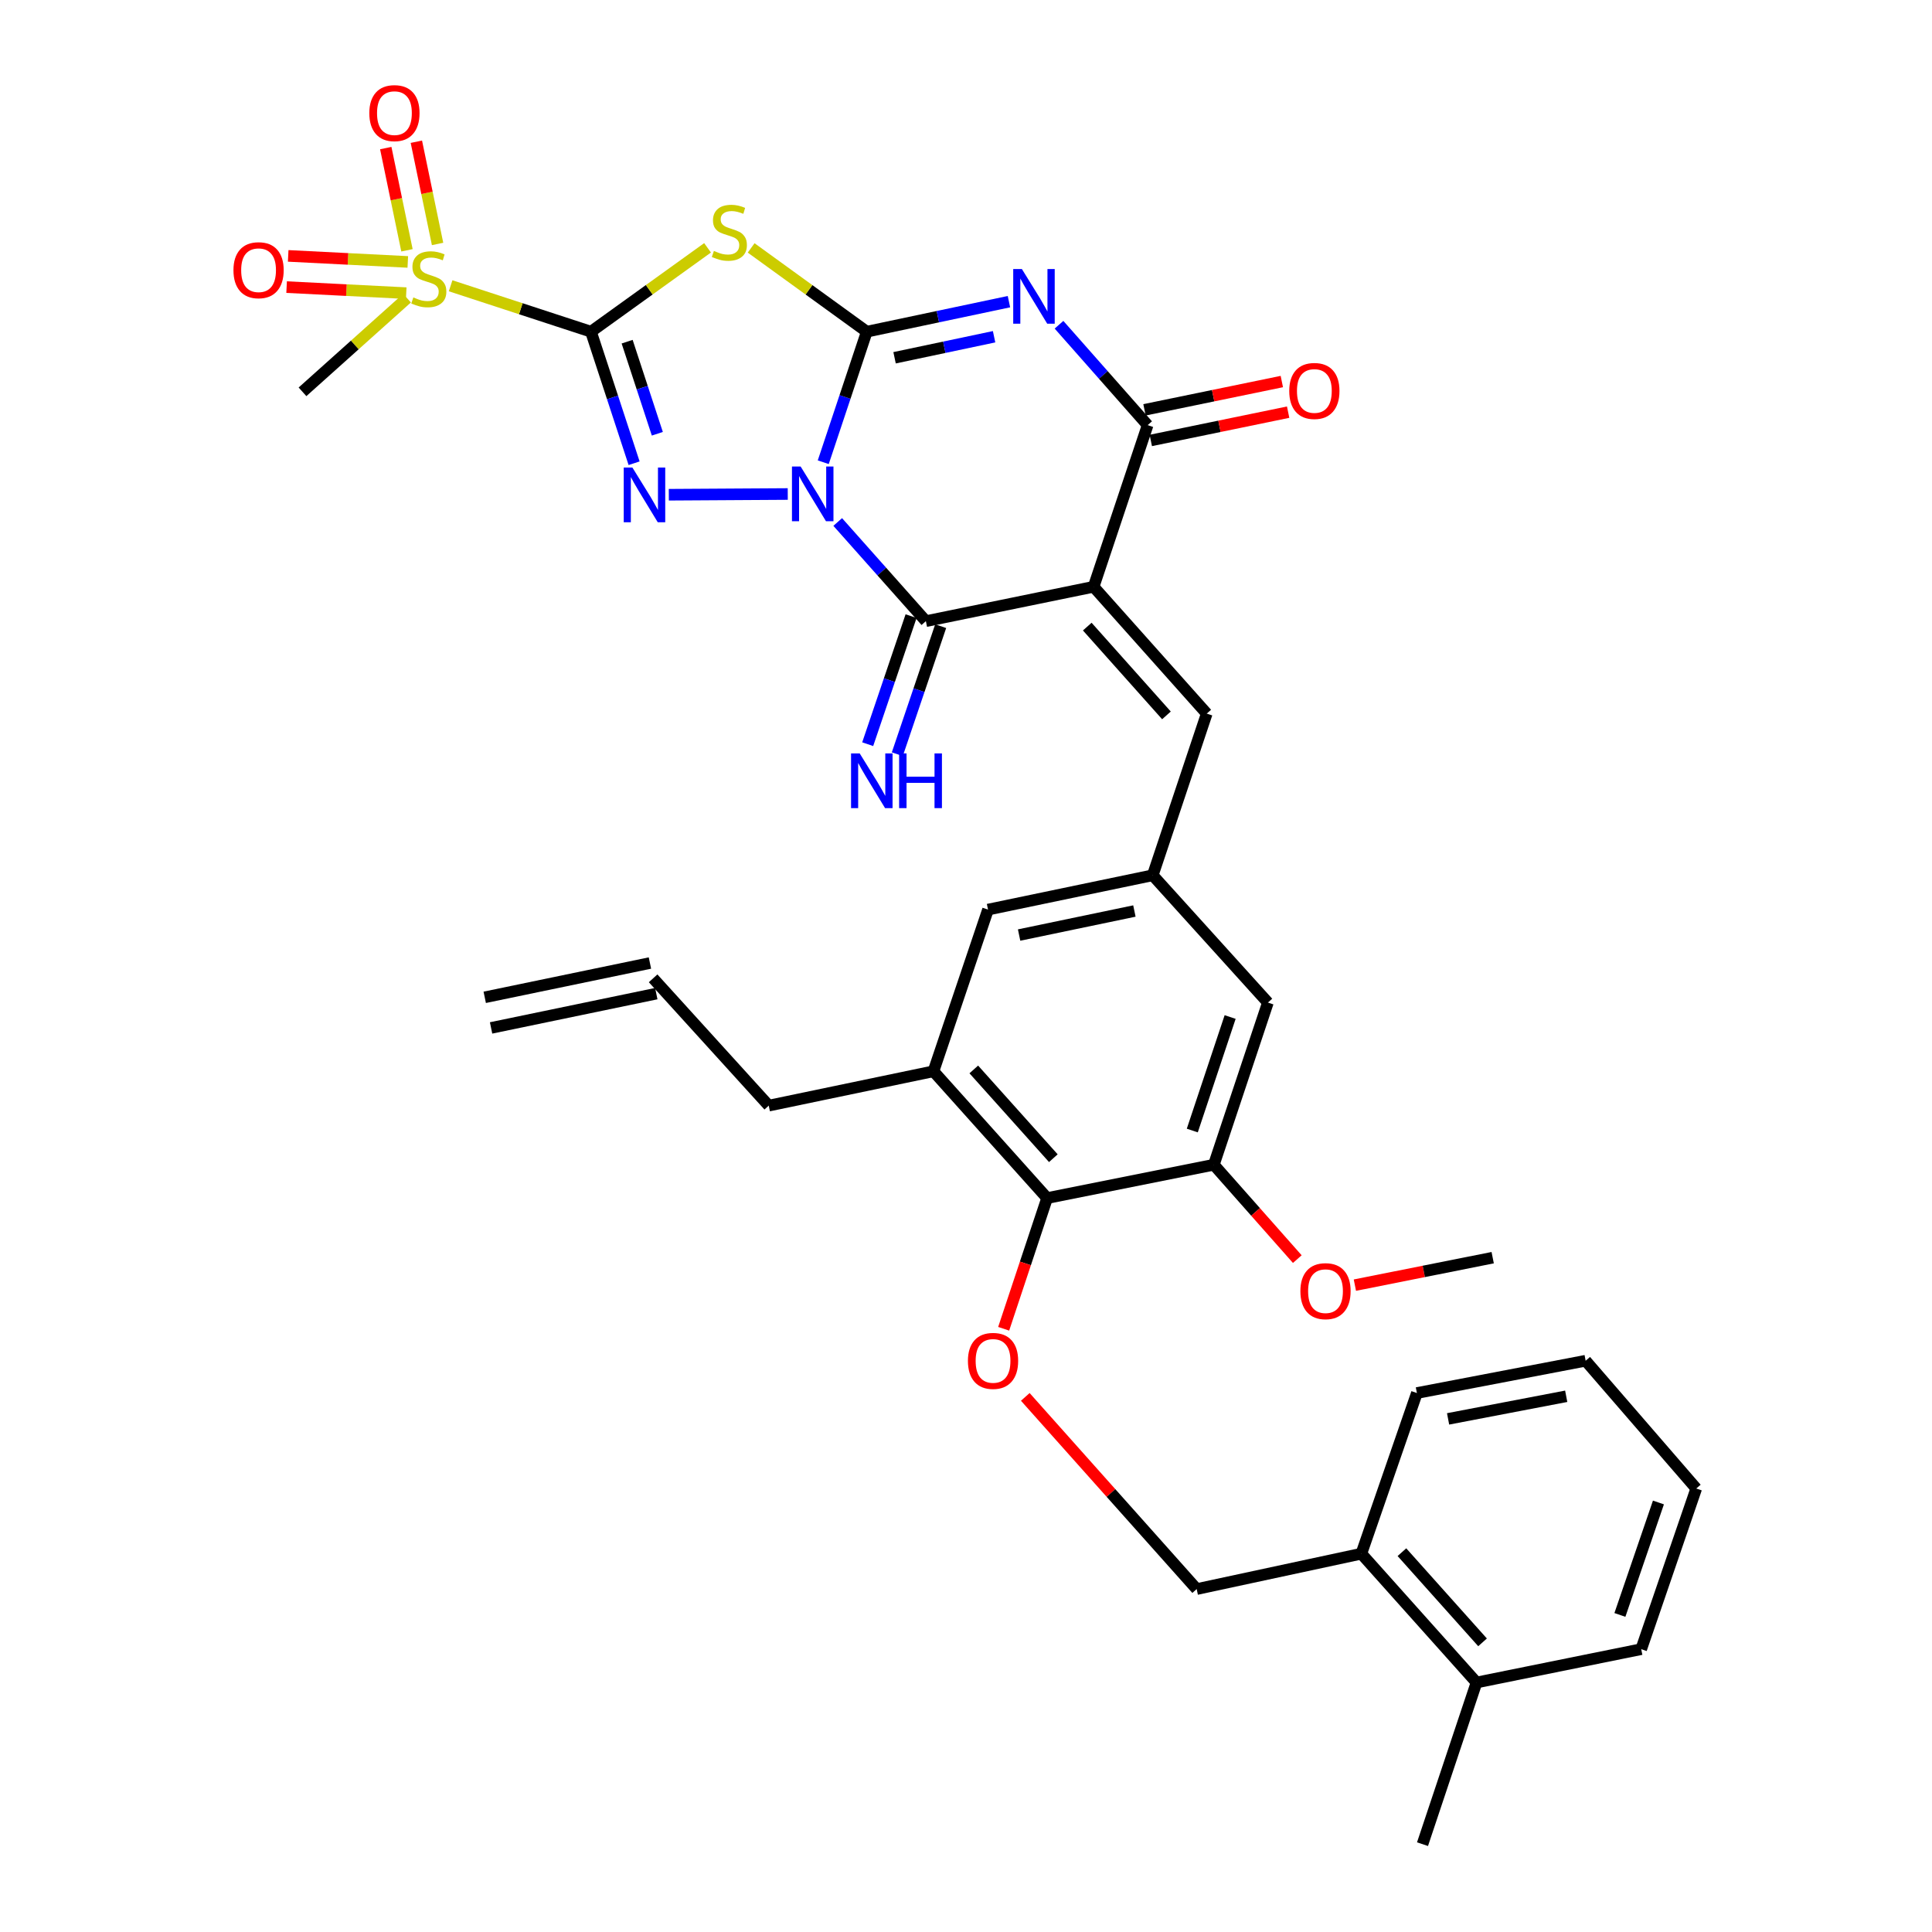 <?xml version='1.0' encoding='iso-8859-1'?>
<svg version='1.1' baseProfile='full'
              xmlns='http://www.w3.org/2000/svg'
                      xmlns:rdkit='http://www.rdkit.org/xml'
                      xmlns:xlink='http://www.w3.org/1999/xlink'
                  xml:space='preserve'
width='1000px' height='1000px' viewBox='0 0 1000 1000'>
<!-- END OF HEADER -->
<rect style='opacity:1.0;fill:#FFFFFF;stroke:none' width='1000' height='1000' x='0' y='0'> </rect>
<path class='bond-0' d='M 426.117,239.248 L 437.381,205.465' style='fill:none;fill-rule:evenodd;stroke:#0000FF;stroke-width:6px;stroke-linecap:butt;stroke-linejoin:miter;stroke-opacity:1' />
<path class='bond-0' d='M 437.381,205.465 L 448.646,171.682' style='fill:none;fill-rule:evenodd;stroke:#000000;stroke-width:6px;stroke-linecap:butt;stroke-linejoin:miter;stroke-opacity:1' />
<path class='bond-2' d='M 407.741,255.698 L 346.177,256.073' style='fill:none;fill-rule:evenodd;stroke:#0000FF;stroke-width:6px;stroke-linecap:butt;stroke-linejoin:miter;stroke-opacity:1' />
<path class='bond-6' d='M 433.602,270.18 L 456.417,295.845' style='fill:none;fill-rule:evenodd;stroke:#0000FF;stroke-width:6px;stroke-linecap:butt;stroke-linejoin:miter;stroke-opacity:1' />
<path class='bond-6' d='M 456.417,295.845 L 479.232,321.51' style='fill:none;fill-rule:evenodd;stroke:#000000;stroke-width:6px;stroke-linecap:butt;stroke-linejoin:miter;stroke-opacity:1' />
<path class='bond-3' d='M 448.646,171.682 L 485.438,163.909' style='fill:none;fill-rule:evenodd;stroke:#000000;stroke-width:6px;stroke-linecap:butt;stroke-linejoin:miter;stroke-opacity:1' />
<path class='bond-3' d='M 485.438,163.909 L 522.23,156.136' style='fill:none;fill-rule:evenodd;stroke:#0000FF;stroke-width:6px;stroke-linecap:butt;stroke-linejoin:miter;stroke-opacity:1' />
<path class='bond-3' d='M 463.028,185.179 L 488.782,179.738' style='fill:none;fill-rule:evenodd;stroke:#000000;stroke-width:6px;stroke-linecap:butt;stroke-linejoin:miter;stroke-opacity:1' />
<path class='bond-3' d='M 488.782,179.738 L 514.537,174.297' style='fill:none;fill-rule:evenodd;stroke:#0000FF;stroke-width:6px;stroke-linecap:butt;stroke-linejoin:miter;stroke-opacity:1' />
<path class='bond-5' d='M 448.646,171.682 L 418.719,150.002' style='fill:none;fill-rule:evenodd;stroke:#000000;stroke-width:6px;stroke-linecap:butt;stroke-linejoin:miter;stroke-opacity:1' />
<path class='bond-5' d='M 418.719,150.002 L 388.792,128.322' style='fill:none;fill-rule:evenodd;stroke:#CCCC00;stroke-width:6px;stroke-linecap:butt;stroke-linejoin:miter;stroke-opacity:1' />
<path class='bond-1' d='M 305.882,171.682 L 317.046,205.725' style='fill:none;fill-rule:evenodd;stroke:#000000;stroke-width:6px;stroke-linecap:butt;stroke-linejoin:miter;stroke-opacity:1' />
<path class='bond-1' d='M 317.046,205.725 L 328.21,239.768' style='fill:none;fill-rule:evenodd;stroke:#0000FF;stroke-width:6px;stroke-linecap:butt;stroke-linejoin:miter;stroke-opacity:1' />
<path class='bond-1' d='M 324.604,176.853 L 332.419,200.683' style='fill:none;fill-rule:evenodd;stroke:#000000;stroke-width:6px;stroke-linecap:butt;stroke-linejoin:miter;stroke-opacity:1' />
<path class='bond-1' d='M 332.419,200.683 L 340.234,224.513' style='fill:none;fill-rule:evenodd;stroke:#0000FF;stroke-width:6px;stroke-linecap:butt;stroke-linejoin:miter;stroke-opacity:1' />
<path class='bond-8' d='M 305.882,171.682 L 269.562,159.799' style='fill:none;fill-rule:evenodd;stroke:#000000;stroke-width:6px;stroke-linecap:butt;stroke-linejoin:miter;stroke-opacity:1' />
<path class='bond-8' d='M 269.562,159.799 L 233.241,147.916' style='fill:none;fill-rule:evenodd;stroke:#CCCC00;stroke-width:6px;stroke-linecap:butt;stroke-linejoin:miter;stroke-opacity:1' />
<path class='bond-35' d='M 305.882,171.682 L 336.056,149.977' style='fill:none;fill-rule:evenodd;stroke:#000000;stroke-width:6px;stroke-linecap:butt;stroke-linejoin:miter;stroke-opacity:1' />
<path class='bond-35' d='M 336.056,149.977 L 366.23,128.272' style='fill:none;fill-rule:evenodd;stroke:#CCCC00;stroke-width:6px;stroke-linecap:butt;stroke-linejoin:miter;stroke-opacity:1' />
<path class='bond-36' d='M 548.144,168.086 L 571.08,194.07' style='fill:none;fill-rule:evenodd;stroke:#0000FF;stroke-width:6px;stroke-linecap:butt;stroke-linejoin:miter;stroke-opacity:1' />
<path class='bond-36' d='M 571.08,194.07 L 594.016,220.055' style='fill:none;fill-rule:evenodd;stroke:#000000;stroke-width:6px;stroke-linecap:butt;stroke-linejoin:miter;stroke-opacity:1' />
<path class='bond-4' d='M 566.055,303.714 L 479.232,321.51' style='fill:none;fill-rule:evenodd;stroke:#000000;stroke-width:6px;stroke-linecap:butt;stroke-linejoin:miter;stroke-opacity:1' />
<path class='bond-7' d='M 566.055,303.714 L 594.016,220.055' style='fill:none;fill-rule:evenodd;stroke:#000000;stroke-width:6px;stroke-linecap:butt;stroke-linejoin:miter;stroke-opacity:1' />
<path class='bond-9' d='M 566.055,303.714 L 624.611,369.361' style='fill:none;fill-rule:evenodd;stroke:#000000;stroke-width:6px;stroke-linecap:butt;stroke-linejoin:miter;stroke-opacity:1' />
<path class='bond-9' d='M 562.765,324.33 L 603.754,370.283' style='fill:none;fill-rule:evenodd;stroke:#000000;stroke-width:6px;stroke-linecap:butt;stroke-linejoin:miter;stroke-opacity:1' />
<path class='bond-15' d='M 471.57,318.914 L 460.344,352.052' style='fill:none;fill-rule:evenodd;stroke:#000000;stroke-width:6px;stroke-linecap:butt;stroke-linejoin:miter;stroke-opacity:1' />
<path class='bond-15' d='M 460.344,352.052 L 449.118,385.19' style='fill:none;fill-rule:evenodd;stroke:#0000FF;stroke-width:6px;stroke-linecap:butt;stroke-linejoin:miter;stroke-opacity:1' />
<path class='bond-15' d='M 486.893,324.105 L 475.667,357.243' style='fill:none;fill-rule:evenodd;stroke:#000000;stroke-width:6px;stroke-linecap:butt;stroke-linejoin:miter;stroke-opacity:1' />
<path class='bond-15' d='M 475.667,357.243 L 464.441,390.381' style='fill:none;fill-rule:evenodd;stroke:#0000FF;stroke-width:6px;stroke-linecap:butt;stroke-linejoin:miter;stroke-opacity:1' />
<path class='bond-20' d='M 595.648,227.977 L 631.194,220.654' style='fill:none;fill-rule:evenodd;stroke:#000000;stroke-width:6px;stroke-linecap:butt;stroke-linejoin:miter;stroke-opacity:1' />
<path class='bond-20' d='M 631.194,220.654 L 666.739,213.331' style='fill:none;fill-rule:evenodd;stroke:#FF0000;stroke-width:6px;stroke-linecap:butt;stroke-linejoin:miter;stroke-opacity:1' />
<path class='bond-20' d='M 592.384,212.132 L 627.929,204.809' style='fill:none;fill-rule:evenodd;stroke:#000000;stroke-width:6px;stroke-linecap:butt;stroke-linejoin:miter;stroke-opacity:1' />
<path class='bond-20' d='M 627.929,204.809 L 663.474,197.486' style='fill:none;fill-rule:evenodd;stroke:#FF0000;stroke-width:6px;stroke-linecap:butt;stroke-linejoin:miter;stroke-opacity:1' />
<path class='bond-16' d='M 211.075,135.575 L 180.121,134.012' style='fill:none;fill-rule:evenodd;stroke:#CCCC00;stroke-width:6px;stroke-linecap:butt;stroke-linejoin:miter;stroke-opacity:1' />
<path class='bond-16' d='M 180.121,134.012 L 149.167,132.449' style='fill:none;fill-rule:evenodd;stroke:#FF0000;stroke-width:6px;stroke-linecap:butt;stroke-linejoin:miter;stroke-opacity:1' />
<path class='bond-16' d='M 210.26,151.733 L 179.305,150.17' style='fill:none;fill-rule:evenodd;stroke:#CCCC00;stroke-width:6px;stroke-linecap:butt;stroke-linejoin:miter;stroke-opacity:1' />
<path class='bond-16' d='M 179.305,150.17 L 148.351,148.607' style='fill:none;fill-rule:evenodd;stroke:#FF0000;stroke-width:6px;stroke-linecap:butt;stroke-linejoin:miter;stroke-opacity:1' />
<path class='bond-17' d='M 226.489,126.27 L 220.999,99.815' style='fill:none;fill-rule:evenodd;stroke:#CCCC00;stroke-width:6px;stroke-linecap:butt;stroke-linejoin:miter;stroke-opacity:1' />
<path class='bond-17' d='M 220.999,99.815 L 215.509,73.359' style='fill:none;fill-rule:evenodd;stroke:#FF0000;stroke-width:6px;stroke-linecap:butt;stroke-linejoin:miter;stroke-opacity:1' />
<path class='bond-17' d='M 210.648,129.558 L 205.158,103.102' style='fill:none;fill-rule:evenodd;stroke:#CCCC00;stroke-width:6px;stroke-linecap:butt;stroke-linejoin:miter;stroke-opacity:1' />
<path class='bond-17' d='M 205.158,103.102 L 199.668,76.647' style='fill:none;fill-rule:evenodd;stroke:#FF0000;stroke-width:6px;stroke-linecap:butt;stroke-linejoin:miter;stroke-opacity:1' />
<path class='bond-26' d='M 210.679,154.326 L 183.627,178.567' style='fill:none;fill-rule:evenodd;stroke:#CCCC00;stroke-width:6px;stroke-linecap:butt;stroke-linejoin:miter;stroke-opacity:1' />
<path class='bond-26' d='M 183.627,178.567 L 156.575,202.807' style='fill:none;fill-rule:evenodd;stroke:#000000;stroke-width:6px;stroke-linecap:butt;stroke-linejoin:miter;stroke-opacity:1' />
<path class='bond-12' d='M 624.611,369.361 L 596.65,453.039' style='fill:none;fill-rule:evenodd;stroke:#000000;stroke-width:6px;stroke-linecap:butt;stroke-linejoin:miter;stroke-opacity:1' />
<path class='bond-10' d='M 541.985,620.124 L 483.16,554.494' style='fill:none;fill-rule:evenodd;stroke:#000000;stroke-width:6px;stroke-linecap:butt;stroke-linejoin:miter;stroke-opacity:1' />
<path class='bond-10' d='M 545.209,599.481 L 504.031,553.54' style='fill:none;fill-rule:evenodd;stroke:#000000;stroke-width:6px;stroke-linecap:butt;stroke-linejoin:miter;stroke-opacity:1' />
<path class='bond-14' d='M 541.985,620.124 L 530.74,653.95' style='fill:none;fill-rule:evenodd;stroke:#000000;stroke-width:6px;stroke-linecap:butt;stroke-linejoin:miter;stroke-opacity:1' />
<path class='bond-14' d='M 530.74,653.95 L 519.495,687.775' style='fill:none;fill-rule:evenodd;stroke:#FF0000;stroke-width:6px;stroke-linecap:butt;stroke-linejoin:miter;stroke-opacity:1' />
<path class='bond-37' d='M 541.985,620.124 L 628.278,602.867' style='fill:none;fill-rule:evenodd;stroke:#000000;stroke-width:6px;stroke-linecap:butt;stroke-linejoin:miter;stroke-opacity:1' />
<path class='bond-11' d='M 628.278,602.867 L 656.266,518.929' style='fill:none;fill-rule:evenodd;stroke:#000000;stroke-width:6px;stroke-linecap:butt;stroke-linejoin:miter;stroke-opacity:1' />
<path class='bond-11' d='M 617.129,585.159 L 636.721,526.402' style='fill:none;fill-rule:evenodd;stroke:#000000;stroke-width:6px;stroke-linecap:butt;stroke-linejoin:miter;stroke-opacity:1' />
<path class='bond-27' d='M 628.278,602.867 L 649.881,627.292' style='fill:none;fill-rule:evenodd;stroke:#000000;stroke-width:6px;stroke-linecap:butt;stroke-linejoin:miter;stroke-opacity:1' />
<path class='bond-27' d='M 649.881,627.292 L 671.484,651.717' style='fill:none;fill-rule:evenodd;stroke:#FF0000;stroke-width:6px;stroke-linecap:butt;stroke-linejoin:miter;stroke-opacity:1' />
<path class='bond-18' d='M 596.65,453.039 L 656.266,518.929' style='fill:none;fill-rule:evenodd;stroke:#000000;stroke-width:6px;stroke-linecap:butt;stroke-linejoin:miter;stroke-opacity:1' />
<path class='bond-19' d='M 596.65,453.039 L 511.4,470.808' style='fill:none;fill-rule:evenodd;stroke:#000000;stroke-width:6px;stroke-linecap:butt;stroke-linejoin:miter;stroke-opacity:1' />
<path class='bond-19' d='M 587.163,471.542 L 527.488,483.98' style='fill:none;fill-rule:evenodd;stroke:#000000;stroke-width:6px;stroke-linecap:butt;stroke-linejoin:miter;stroke-opacity:1' />
<path class='bond-13' d='M 483.16,554.494 L 511.4,470.808' style='fill:none;fill-rule:evenodd;stroke:#000000;stroke-width:6px;stroke-linecap:butt;stroke-linejoin:miter;stroke-opacity:1' />
<path class='bond-28' d='M 483.16,554.494 L 397.9,572.272' style='fill:none;fill-rule:evenodd;stroke:#000000;stroke-width:6px;stroke-linecap:butt;stroke-linejoin:miter;stroke-opacity:1' />
<path class='bond-21' d='M 530.69,723.032 L 575.044,772.768' style='fill:none;fill-rule:evenodd;stroke:#FF0000;stroke-width:6px;stroke-linecap:butt;stroke-linejoin:miter;stroke-opacity:1' />
<path class='bond-21' d='M 575.044,772.768 L 619.398,822.504' style='fill:none;fill-rule:evenodd;stroke:#000000;stroke-width:6px;stroke-linecap:butt;stroke-linejoin:miter;stroke-opacity:1' />
<path class='bond-22' d='M 619.398,822.504 L 704.63,804.187' style='fill:none;fill-rule:evenodd;stroke:#000000;stroke-width:6px;stroke-linecap:butt;stroke-linejoin:miter;stroke-opacity:1' />
<path class='bond-23' d='M 704.63,804.187 L 764.247,870.859' style='fill:none;fill-rule:evenodd;stroke:#000000;stroke-width:6px;stroke-linecap:butt;stroke-linejoin:miter;stroke-opacity:1' />
<path class='bond-23' d='M 725.633,803.404 L 767.365,850.075' style='fill:none;fill-rule:evenodd;stroke:#000000;stroke-width:6px;stroke-linecap:butt;stroke-linejoin:miter;stroke-opacity:1' />
<path class='bond-29' d='M 704.63,804.187 L 733.383,721.031' style='fill:none;fill-rule:evenodd;stroke:#000000;stroke-width:6px;stroke-linecap:butt;stroke-linejoin:miter;stroke-opacity:1' />
<path class='bond-30' d='M 764.247,870.859 L 736.286,954.545' style='fill:none;fill-rule:evenodd;stroke:#000000;stroke-width:6px;stroke-linecap:butt;stroke-linejoin:miter;stroke-opacity:1' />
<path class='bond-31' d='M 764.247,870.859 L 849.488,853.602' style='fill:none;fill-rule:evenodd;stroke:#000000;stroke-width:6px;stroke-linecap:butt;stroke-linejoin:miter;stroke-opacity:1' />
<path class='bond-24' d='M 338.05,506.382 L 397.9,572.272' style='fill:none;fill-rule:evenodd;stroke:#000000;stroke-width:6px;stroke-linecap:butt;stroke-linejoin:miter;stroke-opacity:1' />
<path class='bond-25' d='M 336.406,498.462 L 250.895,516.213' style='fill:none;fill-rule:evenodd;stroke:#000000;stroke-width:6px;stroke-linecap:butt;stroke-linejoin:miter;stroke-opacity:1' />
<path class='bond-25' d='M 339.694,514.302 L 254.183,532.053' style='fill:none;fill-rule:evenodd;stroke:#000000;stroke-width:6px;stroke-linecap:butt;stroke-linejoin:miter;stroke-opacity:1' />
<path class='bond-32' d='M 701.285,665.187 L 736.95,658.079' style='fill:none;fill-rule:evenodd;stroke:#FF0000;stroke-width:6px;stroke-linecap:butt;stroke-linejoin:miter;stroke-opacity:1' />
<path class='bond-32' d='M 736.95,658.079 L 772.615,650.97' style='fill:none;fill-rule:evenodd;stroke:#000000;stroke-width:6px;stroke-linecap:butt;stroke-linejoin:miter;stroke-opacity:1' />
<path class='bond-34' d='M 733.383,721.031 L 820.727,704.313' style='fill:none;fill-rule:evenodd;stroke:#000000;stroke-width:6px;stroke-linecap:butt;stroke-linejoin:miter;stroke-opacity:1' />
<path class='bond-34' d='M 749.526,734.413 L 810.667,722.711' style='fill:none;fill-rule:evenodd;stroke:#000000;stroke-width:6px;stroke-linecap:butt;stroke-linejoin:miter;stroke-opacity:1' />
<path class='bond-38' d='M 849.488,853.602 L 877.98,770.455' style='fill:none;fill-rule:evenodd;stroke:#000000;stroke-width:6px;stroke-linecap:butt;stroke-linejoin:miter;stroke-opacity:1' />
<path class='bond-38' d='M 838.457,835.886 L 858.402,777.683' style='fill:none;fill-rule:evenodd;stroke:#000000;stroke-width:6px;stroke-linecap:butt;stroke-linejoin:miter;stroke-opacity:1' />
<path class='bond-33' d='M 877.98,770.455 L 820.727,704.313' style='fill:none;fill-rule:evenodd;stroke:#000000;stroke-width:6px;stroke-linecap:butt;stroke-linejoin:miter;stroke-opacity:1' />
<path  class='atom-0' d='M 414.398 241.46
L 423.678 256.46
Q 424.598 257.94, 426.078 260.62
Q 427.558 263.3, 427.638 263.46
L 427.638 241.46
L 431.398 241.46
L 431.398 269.78
L 427.518 269.78
L 417.558 253.38
Q 416.398 251.46, 415.158 249.26
Q 413.958 247.06, 413.598 246.38
L 413.598 269.78
L 409.918 269.78
L 409.918 241.46
L 414.398 241.46
' fill='#0000FF'/>
<path  class='atom-3' d='M 327.323 241.99
L 336.603 256.99
Q 337.523 258.47, 339.003 261.15
Q 340.483 263.83, 340.563 263.99
L 340.563 241.99
L 344.323 241.99
L 344.323 270.31
L 340.443 270.31
L 330.483 253.91
Q 329.323 251.99, 328.083 249.79
Q 326.883 247.59, 326.523 246.91
L 326.523 270.31
L 322.843 270.31
L 322.843 241.99
L 327.323 241.99
' fill='#0000FF'/>
<path  class='atom-4' d='M 528.921 139.24
L 538.201 154.24
Q 539.121 155.72, 540.601 158.4
Q 542.081 161.08, 542.161 161.24
L 542.161 139.24
L 545.921 139.24
L 545.921 167.56
L 542.041 167.56
L 532.081 151.16
Q 530.921 149.24, 529.681 147.04
Q 528.481 144.84, 528.121 144.16
L 528.121 167.56
L 524.441 167.56
L 524.441 139.24
L 528.921 139.24
' fill='#0000FF'/>
<path  class='atom-6' d='M 369.516 129.874
Q 369.836 129.994, 371.156 130.554
Q 372.476 131.114, 373.916 131.474
Q 375.396 131.794, 376.836 131.794
Q 379.516 131.794, 381.076 130.514
Q 382.636 129.194, 382.636 126.914
Q 382.636 125.354, 381.836 124.394
Q 381.076 123.434, 379.876 122.914
Q 378.676 122.394, 376.676 121.794
Q 374.156 121.034, 372.636 120.314
Q 371.156 119.594, 370.076 118.074
Q 369.036 116.554, 369.036 113.994
Q 369.036 110.434, 371.436 108.234
Q 373.876 106.034, 378.676 106.034
Q 381.956 106.034, 385.676 107.594
L 384.756 110.674
Q 381.356 109.274, 378.796 109.274
Q 376.036 109.274, 374.516 110.434
Q 372.996 111.554, 373.036 113.514
Q 373.036 115.034, 373.796 115.954
Q 374.596 116.874, 375.716 117.394
Q 376.876 117.914, 378.796 118.514
Q 381.356 119.314, 382.876 120.114
Q 384.396 120.914, 385.476 122.554
Q 386.596 124.154, 386.596 126.914
Q 386.596 130.834, 383.956 132.954
Q 381.356 135.034, 376.996 135.034
Q 374.476 135.034, 372.556 134.474
Q 370.676 133.954, 368.436 133.034
L 369.516 129.874
' fill='#CCCC00'/>
<path  class='atom-9' d='M 213.953 153.944
Q 214.273 154.064, 215.593 154.624
Q 216.913 155.184, 218.353 155.544
Q 219.833 155.864, 221.273 155.864
Q 223.953 155.864, 225.513 154.584
Q 227.073 153.264, 227.073 150.984
Q 227.073 149.424, 226.273 148.464
Q 225.513 147.504, 224.313 146.984
Q 223.113 146.464, 221.113 145.864
Q 218.593 145.104, 217.073 144.384
Q 215.593 143.664, 214.513 142.144
Q 213.473 140.624, 213.473 138.064
Q 213.473 134.504, 215.873 132.304
Q 218.313 130.104, 223.113 130.104
Q 226.393 130.104, 230.113 131.664
L 229.193 134.744
Q 225.793 133.344, 223.233 133.344
Q 220.473 133.344, 218.953 134.504
Q 217.433 135.624, 217.473 137.584
Q 217.473 139.104, 218.233 140.024
Q 219.033 140.944, 220.153 141.464
Q 221.313 141.984, 223.233 142.584
Q 225.793 143.384, 227.313 144.184
Q 228.833 144.984, 229.913 146.624
Q 231.033 148.224, 231.033 150.984
Q 231.033 154.904, 228.393 157.024
Q 225.793 159.104, 221.433 159.104
Q 218.913 159.104, 216.993 158.544
Q 215.113 158.024, 212.873 157.104
L 213.953 153.944
' fill='#CCCC00'/>
<path  class='atom-15' d='M 500.997 704.393
Q 500.997 697.593, 504.357 693.793
Q 507.717 689.993, 513.997 689.993
Q 520.277 689.993, 523.637 693.793
Q 526.997 697.593, 526.997 704.393
Q 526.997 711.273, 523.597 715.193
Q 520.197 719.073, 513.997 719.073
Q 507.757 719.073, 504.357 715.193
Q 500.997 711.313, 500.997 704.393
M 513.997 715.873
Q 518.317 715.873, 520.637 712.993
Q 522.997 710.073, 522.997 704.393
Q 522.997 698.833, 520.637 696.033
Q 518.317 693.193, 513.997 693.193
Q 509.677 693.193, 507.317 695.993
Q 504.997 698.793, 504.997 704.393
Q 504.997 710.113, 507.317 712.993
Q 509.677 715.873, 513.997 715.873
' fill='#FF0000'/>
<path  class='atom-16' d='M 444.984 389.967
L 454.264 404.967
Q 455.184 406.447, 456.664 409.127
Q 458.144 411.807, 458.224 411.967
L 458.224 389.967
L 461.984 389.967
L 461.984 418.287
L 458.104 418.287
L 448.144 401.887
Q 446.984 399.967, 445.744 397.767
Q 444.544 395.567, 444.184 394.887
L 444.184 418.287
L 440.504 418.287
L 440.504 389.967
L 444.984 389.967
' fill='#0000FF'/>
<path  class='atom-16' d='M 465.384 389.967
L 469.224 389.967
L 469.224 402.007
L 483.704 402.007
L 483.704 389.967
L 487.544 389.967
L 487.544 418.287
L 483.704 418.287
L 483.704 405.207
L 469.224 405.207
L 469.224 418.287
L 465.384 418.287
L 465.384 389.967
' fill='#0000FF'/>
<path  class='atom-17' d='M 120.836 139.855
Q 120.836 133.055, 124.196 129.255
Q 127.556 125.455, 133.836 125.455
Q 140.116 125.455, 143.476 129.255
Q 146.836 133.055, 146.836 139.855
Q 146.836 146.735, 143.436 150.655
Q 140.036 154.535, 133.836 154.535
Q 127.596 154.535, 124.196 150.655
Q 120.836 146.775, 120.836 139.855
M 133.836 151.335
Q 138.156 151.335, 140.476 148.455
Q 142.836 145.535, 142.836 139.855
Q 142.836 134.295, 140.476 131.495
Q 138.156 128.655, 133.836 128.655
Q 129.516 128.655, 127.156 131.455
Q 124.836 134.255, 124.836 139.855
Q 124.836 145.575, 127.156 148.455
Q 129.516 151.335, 133.836 151.335
' fill='#FF0000'/>
<path  class='atom-18' d='M 191.157 58.55
Q 191.157 51.75, 194.517 47.95
Q 197.877 44.15, 204.157 44.15
Q 210.437 44.15, 213.797 47.95
Q 217.157 51.75, 217.157 58.55
Q 217.157 65.43, 213.757 69.35
Q 210.357 73.23, 204.157 73.23
Q 197.917 73.23, 194.517 69.35
Q 191.157 65.47, 191.157 58.55
M 204.157 70.03
Q 208.477 70.03, 210.797 67.15
Q 213.157 64.23, 213.157 58.55
Q 213.157 52.99, 210.797 50.19
Q 208.477 47.35, 204.157 47.35
Q 199.837 47.35, 197.477 50.15
Q 195.157 52.95, 195.157 58.55
Q 195.157 64.27, 197.477 67.15
Q 199.837 70.03, 204.157 70.03
' fill='#FF0000'/>
<path  class='atom-21' d='M 667.309 202.356
Q 667.309 195.556, 670.669 191.756
Q 674.029 187.956, 680.309 187.956
Q 686.589 187.956, 689.949 191.756
Q 693.309 195.556, 693.309 202.356
Q 693.309 209.236, 689.909 213.156
Q 686.509 217.036, 680.309 217.036
Q 674.069 217.036, 670.669 213.156
Q 667.309 209.276, 667.309 202.356
M 680.309 213.836
Q 684.629 213.836, 686.949 210.956
Q 689.309 208.036, 689.309 202.356
Q 689.309 196.796, 686.949 193.996
Q 684.629 191.156, 680.309 191.156
Q 675.989 191.156, 673.629 193.956
Q 671.309 196.756, 671.309 202.356
Q 671.309 208.076, 673.629 210.956
Q 675.989 213.836, 680.309 213.836
' fill='#FF0000'/>
<path  class='atom-28' d='M 673.079 668.298
Q 673.079 661.498, 676.439 657.698
Q 679.799 653.898, 686.079 653.898
Q 692.359 653.898, 695.719 657.698
Q 699.079 661.498, 699.079 668.298
Q 699.079 675.178, 695.679 679.098
Q 692.279 682.978, 686.079 682.978
Q 679.839 682.978, 676.439 679.098
Q 673.079 675.218, 673.079 668.298
M 686.079 679.778
Q 690.399 679.778, 692.719 676.898
Q 695.079 673.978, 695.079 668.298
Q 695.079 662.738, 692.719 659.938
Q 690.399 657.098, 686.079 657.098
Q 681.759 657.098, 679.399 659.898
Q 677.079 662.698, 677.079 668.298
Q 677.079 674.018, 679.399 676.898
Q 681.759 679.778, 686.079 679.778
' fill='#FF0000'/>
</svg>
